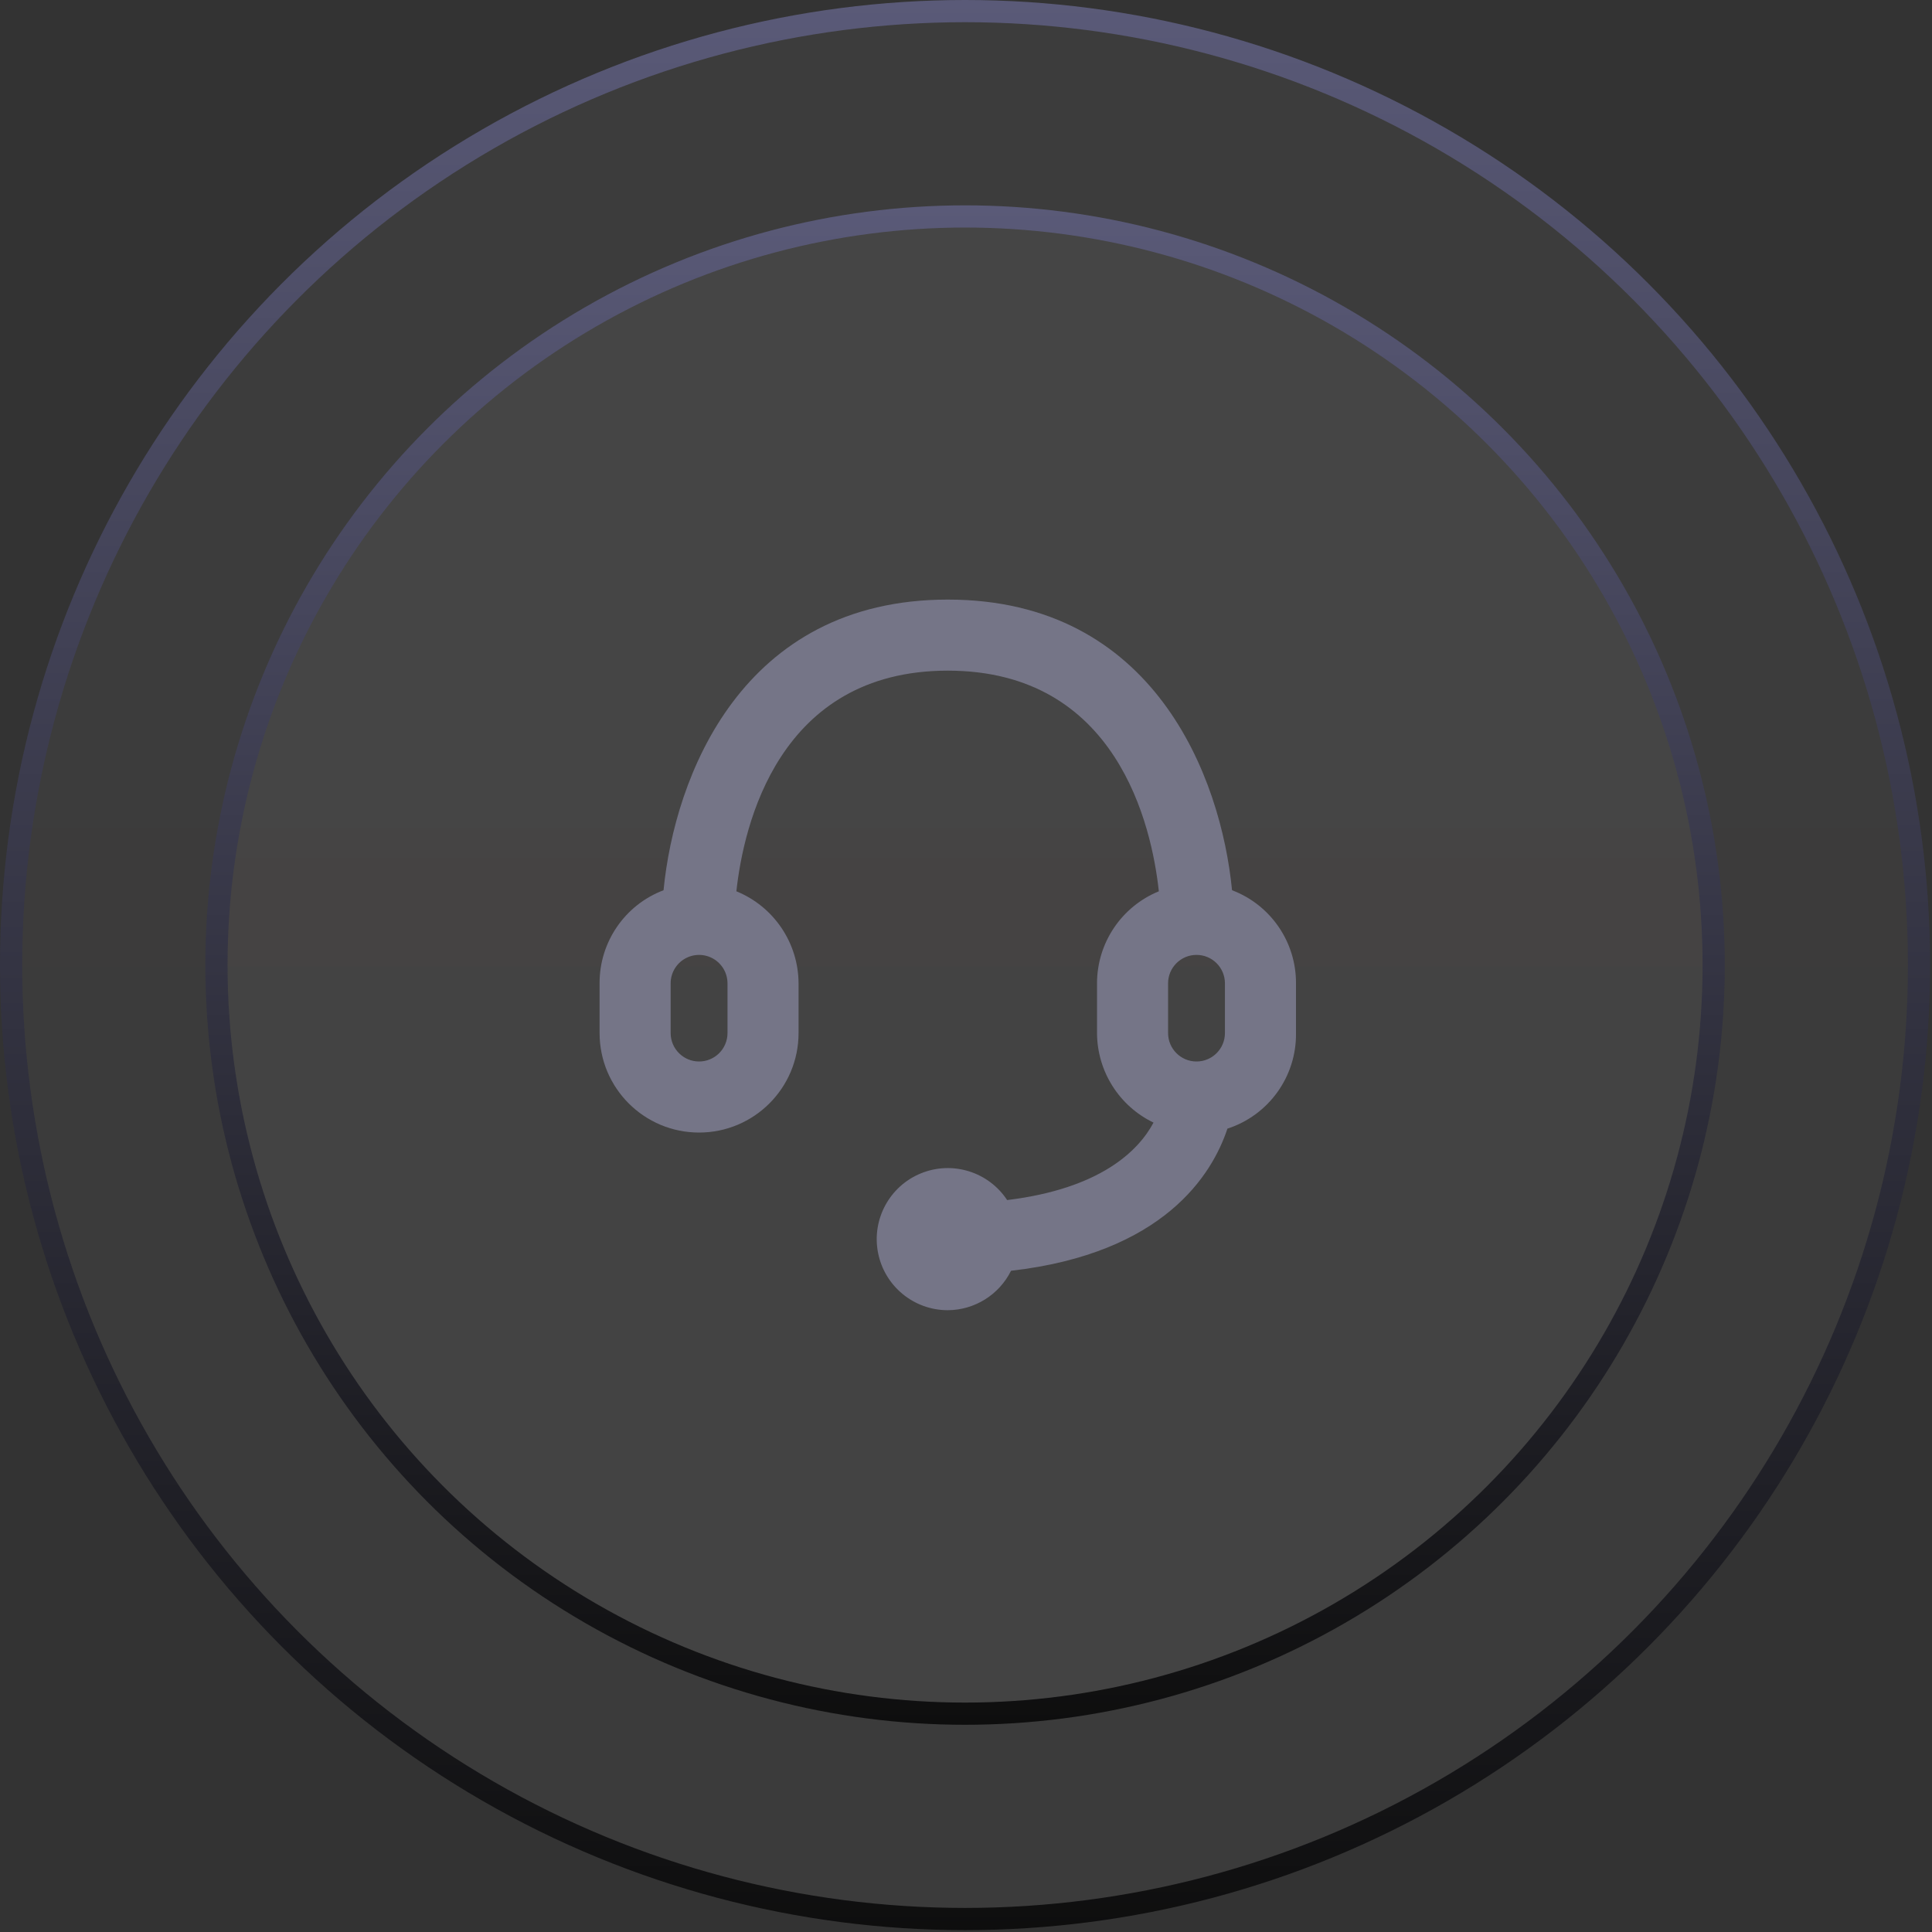 <svg xmlns="http://www.w3.org/2000/svg" width="87" height="87" viewBox="0 0 87 87" fill="none"><rect x="0" y="0" width="87" height="87" fill="#333333" stroke="none"/><circle cx="43.458" cy="43.458" r="42.958" fill="url(#paint0_linear_373_12)" fill-opacity="0.05" stroke="url(#paint1_linear_373_12)"></circle><circle cx="43.458" cy="43.458" r="33.711" fill="url(#paint2_linear_373_12)" fill-opacity="0.05" stroke="url(#paint3_linear_373_12)"></circle><path fill-rule="evenodd" clip-rule="evenodd" d="M55.48 40.088C54.984 35 51.976 27 42.68 27C33.384 27 30.376 35 29.88 40.088C28.14 40.748 26.992 42.419 27 44.28V46.52C27 48.994 29.006 51 31.48 51C33.954 51 35.96 48.994 35.96 46.52V44.28C35.952 42.459 34.846 40.823 33.16 40.136C33.48 37.192 35.048 30.2 42.68 30.2C50.312 30.2 51.864 37.192 52.184 40.136C50.501 40.824 49.401 42.462 49.4 44.28V46.52C49.407 48.24 50.395 49.805 51.944 50.552C51.272 51.816 49.56 53.528 45.352 54.04C44.511 52.763 42.883 52.259 41.468 52.838C40.053 53.417 39.245 54.917 39.54 56.418C39.835 57.918 41.151 59 42.68 59C43.889 58.993 44.99 58.306 45.528 57.224C52.392 56.44 54.584 52.904 55.272 50.824C57.133 50.221 58.385 48.476 58.36 46.52V44.28C58.368 42.419 57.22 40.748 55.48 40.088ZM32.76 46.52C32.76 47.227 32.187 47.8 31.48 47.8C30.773 47.8 30.2 47.227 30.2 46.52V44.28C30.2 43.823 30.444 43.4 30.84 43.172C31.236 42.943 31.724 42.943 32.12 43.172C32.516 43.4 32.76 43.823 32.76 44.28V46.52ZM52.6 44.28C52.6 43.573 53.173 43 53.88 43C54.587 43 55.16 43.573 55.16 44.28V46.52C55.16 47.227 54.587 47.8 53.88 47.8C53.173 47.8 52.6 47.227 52.6 46.52V44.28Z" fill="#757587"></path><defs><linearGradient id="paint0_linear_373_12" x1="43.458" y1="0" x2="43.458" y2="86.915" gradientUnits="userSpaceOnUse"><stop stop-color="#F2F2F2"></stop><stop offset="1" stop-color="#DAD6D6"></stop></linearGradient><linearGradient id="paint1_linear_373_12" x1="43.458" y1="0" x2="43.458" y2="86.915" gradientUnits="userSpaceOnUse"><stop stop-color="#5A5A78"></stop><stop offset="1" stop-color="#0E0E0E"></stop></linearGradient><linearGradient id="paint2_linear_373_12" x1="43.458" y1="9.246" x2="43.458" y2="77.669" gradientUnits="userSpaceOnUse"><stop stop-color="#F2F2F2"></stop><stop offset="1" stop-color="#DAD6D6"></stop></linearGradient><linearGradient id="paint3_linear_373_12" x1="43.458" y1="9.246" x2="43.458" y2="77.669" gradientUnits="userSpaceOnUse"><stop stop-color="#5A5A78"></stop><stop offset="1" stop-color="#0E0E0E"></stop></linearGradient></defs></svg>